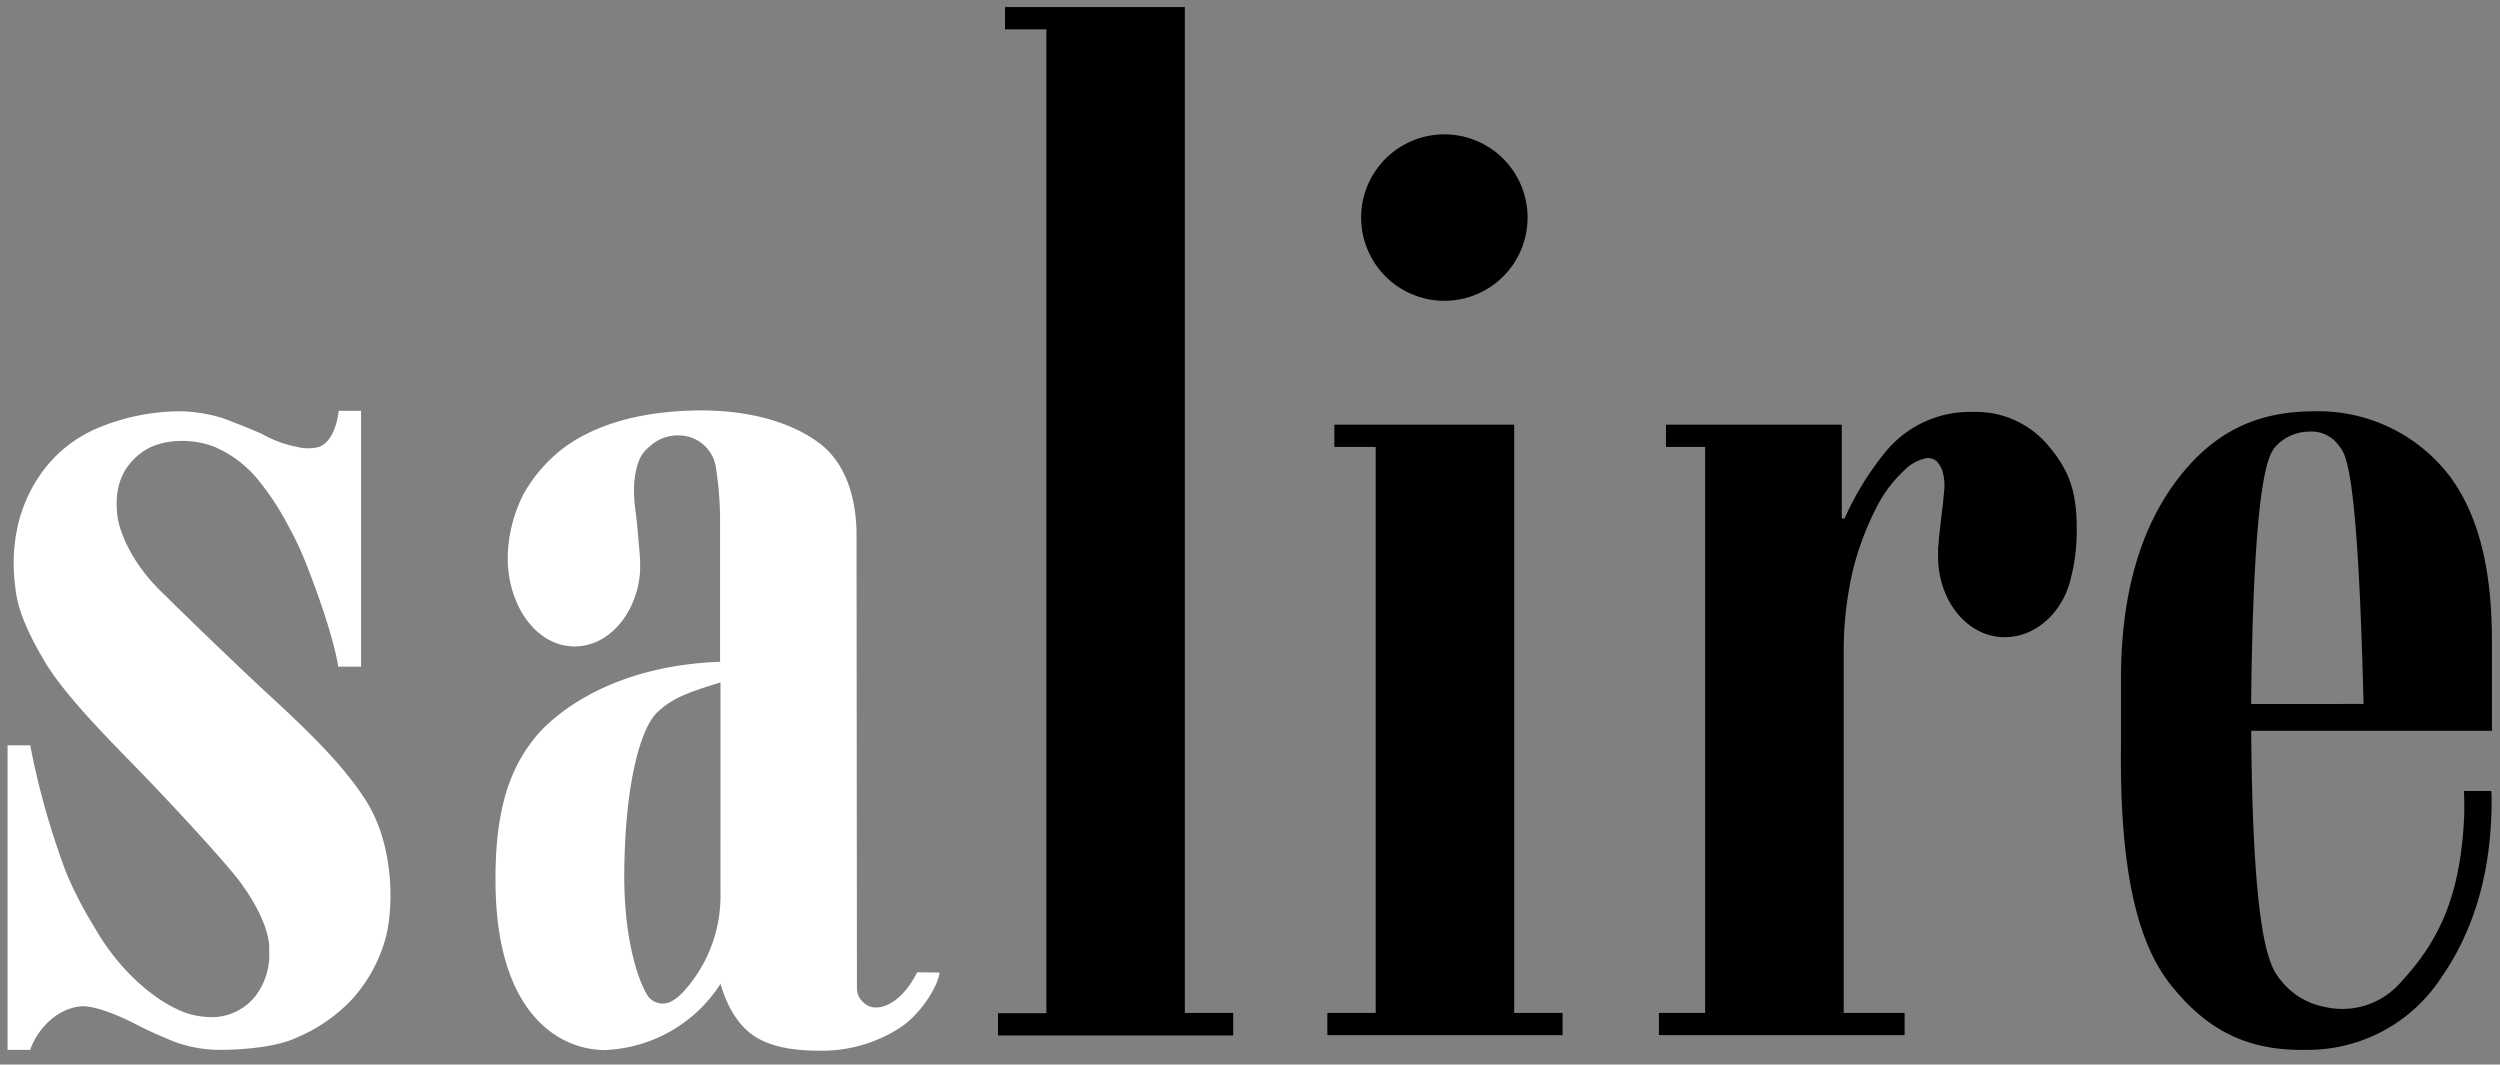 <svg id="aaaa48c5-bc20-4071-8a13-8022d04d60cf" data-name="レイヤー 1" xmlns="http://www.w3.org/2000/svg" viewBox="0 0 310 132"><rect x="0" y="0" width="310" height="132" fill="#808080" stroke="none"/><title>アートボード 1</title><path d="M179.1,37.3A10.32,10.32,0,1,0,168.78,27,10.33,10.33,0,0,0,179.1,37.3ZM146.92.88h-22.3V3.64h5.13v122h-6v2.76h29.17V125.6h-6ZM254,55.27a11.68,11.68,0,0,0-9.28-4.19h-.09a13.53,13.53,0,0,0-10.92,5.07,36.48,36.48,0,0,0-5,8.18l-.33-.08V52.66H206.58v2.76h4.86V125.6h-5.73v2.76h30.46V125.6h-7.55V81.18a44.19,44.19,0,0,1,1.21-10.76,36.38,36.38,0,0,1,2.85-7.49,16,16,0,0,1,3.47-4.62,5.16,5.16,0,0,1,2.76-1.5h0a1.63,1.63,0,0,1,1.25.4,3,3,0,0,1,.68,1.14,6.15,6.15,0,0,1,.23,2.53c-.08.81-.09,1.22-.22,2.21s-.34,2.88-.43,3.73c0,.45-.07.83-.1,1.15v.17c0,.21,0,.38,0,.52s0,.19,0,.35c0,5.43,3.59,10,8.27,10,3.8,0,7.11-3,8.14-7.09a23.77,23.77,0,0,0,.78-6.53v0C257.51,60.61,256.35,58.05,254,55.27Zm-66.24-2.61h-22.3v2.76h5.13V125.6h-6v2.76h29.17V125.6h-6Z"/><path d="M113.73,120.56c-1.49,3-3.53,4.37-5.1,4.37a2.25,2.25,0,0,1-1.61-.67,2.3,2.3,0,0,1-.76-1.79l-.05-56.21h0c0-3.52-.87-8.42-4.52-11.24-3-2.29-8.2-4.33-15.89-4.11-6,.17-11.44,1.48-15.61,4.41a18.74,18.74,0,0,0-5.26,5.92A18.16,18.16,0,0,0,63,68.09a15.7,15.7,0,0,0,0,2.22c.41,5.29,3.68,9.81,8.24,9.85,3.56,0,6.48-2.82,7.63-6.58A11.22,11.22,0,0,0,79.38,70a20.11,20.11,0,0,0-.12-2C79.17,67,79.09,66,79,65s-.34-2.45-.36-3.38a15,15,0,0,1,0-1.79c.32-2.72.84-3.58,2-4.54A5.08,5.08,0,0,1,84.41,54a4.66,4.66,0,0,1,4.39,4.18,42.41,42.41,0,0,1,.49,6.52h0l0,17.36c-16.68.62-23.07,9.56-23.07,9.56-3.15,3.94-4.92,9.22-4.77,18.35.26,16.27,8.36,20.28,13.61,20.23A17.84,17.84,0,0,0,89.34,122c.91,3.07,2.32,5.23,4.17,6.46s4.51,1.82,7.89,1.82a17.81,17.81,0,0,0,10.26-2.88c2.81-1.9,4.75-5.45,4.84-6.8Zm-24.39-9.81a17.61,17.61,0,0,1-3.72,11.18c-1.26,1.66-2.38,2.51-3.4,2.51a2.27,2.27,0,0,1-1.72-.74c-.52-.49-3.2-5.46-3.09-15.71.13-11.62,2.22-17.89,4.09-19.66s3.77-2.46,7.84-3.71Z" style="fill:#fff"/><path d="M279.14,90.62H309V79.56c0-8-1.27-15-5.08-20.31A20.5,20.5,0,0,0,287,51c-6,0-11,1.79-15.29,6.41C266,63.6,263,72.47,263,84.22V92.6c-.19,17.31,2.7,25.34,6.43,29.84,4,4.87,8.75,7.89,16.45,7.74a19.74,19.74,0,0,0,16.82-8.94c4.15-5.95,6.26-13.3,6.26-22,0-.44,0-.82-.05-1.16h-3.37c0,.85.08,2,0,3.5-.49,9.32-2.93,14.92-7.78,20.15a9.6,9.6,0,0,1-9.56,3.11,9,9,0,0,1-5.35-3.25c-1.21-1.51-3.5-3.94-3.7-30.94m13.94-3.35H279.14m0,0c.3-28.77,2.23-31,3.09-32a5.75,5.75,0,0,1,4.12-1.78,4.15,4.15,0,0,1,3.57,1.6c.83,1.2,2.4,1.27,3.16,32.17"/><path d="M45.63,99.69C43.1,95.47,38.7,91.1,33.76,86.55,29,82.18,21,74.38,19.51,72.88c-4.51-4.69-4.94-8.83-4.94-8.83-.57-4.4,1.24-6.64,3-7.94,2.73-2,7-1.64,9.32-.57a14.18,14.18,0,0,1,5.15,4A33.21,33.21,0,0,1,35.64,65a41.27,41.27,0,0,1,2.42,5.15c3.47,8.9,3.88,12.52,3.88,12.52h2.83V50.94H42s-.31,3.71-2.47,4.49a5.52,5.52,0,0,1-2.63,0,14.32,14.32,0,0,1-4.45-1.64q-2.31-1-4.78-1.92A18.47,18.47,0,0,0,22,51h0a26.74,26.74,0,0,0-9.69,2,16.34,16.34,0,0,0-7,5.42,18.37,18.37,0,0,0-3,6.32,21.61,21.61,0,0,0-.41,8.07c.26,3.12,2.06,6.51,3.46,8.9C8,86.38,14.66,92.84,18.2,96.53c1.71,1.77,10.44,11,12,13.44,0,0,3.41,4.58,3.18,8a8.42,8.42,0,0,1-1.57,5.36,6.92,6.92,0,0,1-6.21,2.77A9.61,9.61,0,0,1,21.68,125s-5.68-2.48-10-10.07a48.74,48.74,0,0,1-3.43-6.62A96,96,0,0,1,3.75,92.42H.94v37.76h2.8c.83-2.39,3.08-5,6.13-5.38,1.94-.24,5.59,1.48,7,2.22s3,1.44,4.64,2.11a16.19,16.19,0,0,0,5.73,1.05c3.21,0,7.23-.4,9.6-1.54a20.11,20.11,0,0,0,6.89-4.81,18.8,18.8,0,0,0,4-7.2C48.86,112.79,48.88,105.13,45.63,99.69Z" style="fill:#fff"/></svg>